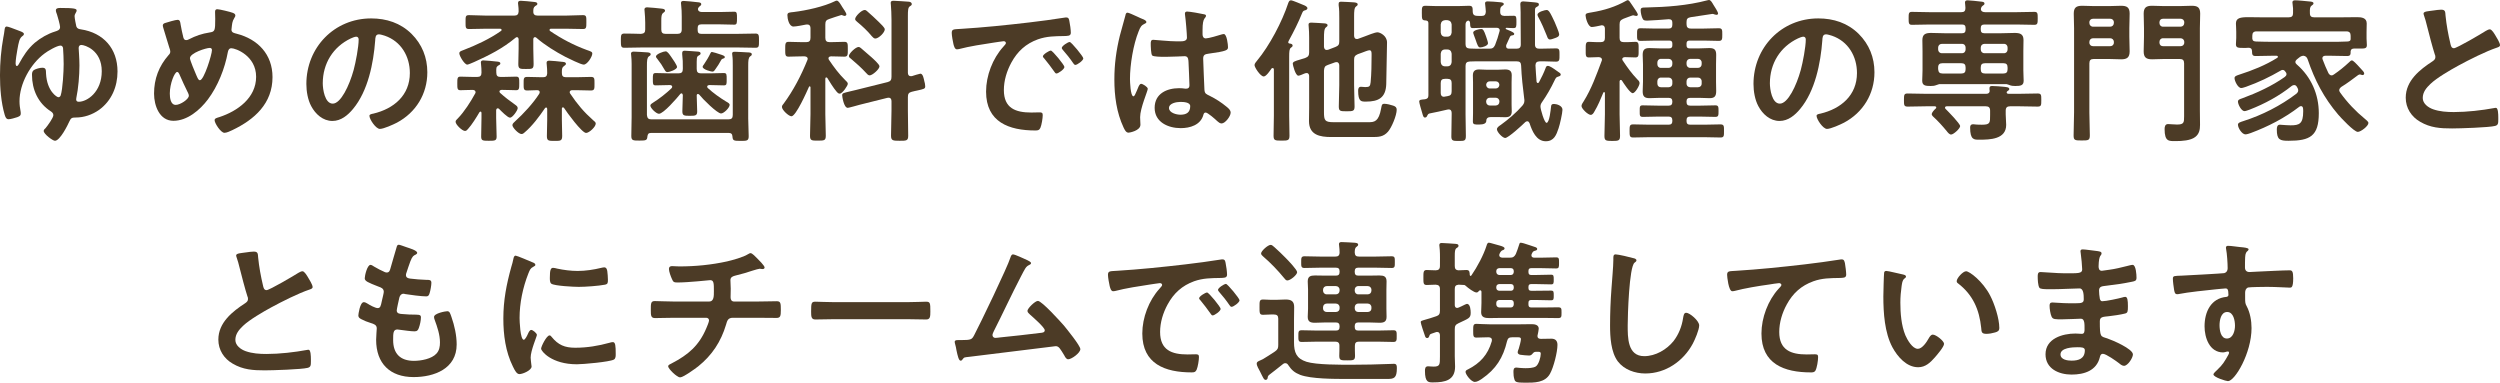 <?xml version="1.0" encoding="UTF-8"?> <svg xmlns="http://www.w3.org/2000/svg" id="_レイヤー_2" viewBox="0 0 640.72 98.07"><g id="_中身"><path d="M.88,9.48c.08-.56.24-1.16.28-1.76.04-.32.08-.92.56-.92.36,0,1.68.52,2.52.84.28.12.56.2.84.32.44.16,1.04.4,1.04.72,0,.28-.12.4-.36.56-.8.56-.96,1.56-1.32,3.56-.16.8-.44,2.64-.44,3.44,0,.2.04.68.32.68.24,0,.44-.36.52-.52,1.16-2.12,2.24-3.84,4.08-5.44,1.48-1.24,3.36-2.32,5.2-2.88.6-.2,1.28-.36,1.28-1.16,0-.48-.6-2.64-.8-3.24-.12-.28-.28-.72-.28-1.04,0-.56.68-.6,1.12-.6,3.72,0,4.2.2,4.2.64,0,.24-.12.44-.24.64-.16.28-.28.52-.28.84,0,.44.32,2.12.44,2.6.2.56.6.68,1.16.76,5.8.88,9.4,4.92,9.4,10.8,0,3.88-1.52,7.52-4.72,9.84-1.76,1.24-3.84,1.96-6,1.96h-.12c-.84,0-1.12.16-1.48.96-.48,1.08-2.44,5-3.72,5-.56,0-2.88-1.72-2.88-2.52,0-.32.28-.52.48-.72.48-.56,2-2.64,2-3.32,0-.48-.32-.76-.68-1-3.24-2.08-4.8-5.56-4.8-9.36,0-.48.08-.92.48-1.2.52-.32,1.56-.6,2.16-.6,1,0,.92.6.96,1.52.24,4.52,2.8,6.04,3.16,6.04.32,0,.52-.24.6-.48.52-1.56.76-6.24.76-8,0-.72-.08-3.6-.16-4.16-.08-.32-.28-.6-.64-.6-.92,0-3.36,1.44-4.12,2.04-3.6,2.68-6.4,7.72-6.4,12.24,0,.96.12,1.68.28,2.6.04.2.04.36.04.56,0,.6-.44.72-.92.92-.52.16-1.64.52-2.2.52-.64,0-.84-.64-1-1.16-.92-3.12-1.2-6.84-1.2-10.08s.28-6.56.88-9.84ZM20.16,12.32c0,.32.2,2.68.2,4.44,0,2.56-.28,5.88-.8,8.36,0,.08-.04.28-.04.36,0,.44.28.6.68.6,2.08,0,5.88-2.44,5.88-7.84s-4.36-6.72-5.24-6.72c-.48,0-.68.36-.68.8Z" style="fill:#4c3b26;"></path><path d="M59.64,3.28c.28.12.68.28.68.68,0,.28-.16.44-.28.68-.56.88-.56,1.6-.68,2.6,0,.08-.04.28-.04.36,0,.8.76.88,1.32,1.04,5.48,1.4,9.2,5.32,9.2,11.12,0,6.76-4.6,10.88-10.32,13.6-.52.24-1.4.68-2,.68-.92,0-2.52-2.44-2.52-3.24,0-.48.6-.6,1.24-.8,4.64-1.52,9.4-4.92,9.4-10.32s-5.24-7.32-6.36-7.32c-.56,0-.8.52-.88.96-.76,4.2-2.56,8.76-5.12,12.16-2.04,2.72-5.28,5.48-8.84,5.48s-4.96-3.88-4.96-6.96c0-3.8,1.24-7.04,3.72-9.88.28-.28.44-.52.44-.92,0-.32-.12-.64-.24-.96-.56-1.68-1-3.4-1.56-5.12-.04-.16-.12-.4-.12-.6,0-.36.32-.56.64-.64.6-.2,2.64-.8,3.16-.8.64,0,.68.64.76,1.16.16.96.48,2.48.72,3.4.12.36.28.64.72.64.28,0,.44-.08.68-.2,1.8-.92,3.32-1.44,5.32-1.76,1.36-.2,1.44-.44,1.44-3.48,0-.6-.04-1.2-.04-1.76,0-.4.08-.72.56-.72.56,0,3.36.68,3.96.92ZM48.24,23.92c-.8-1.64-1.56-3.24-2.28-4.92-.08-.2-.28-.56-.56-.56-.64,0-1.88,2.96-1.88,5.52,0,1.04.16,2.92,1.52,2.92,1.16,0,3.36-1.44,3.36-2.36,0-.24-.08-.4-.16-.6ZM48.68,14.92c0,.52,1.36,3.72,1.64,4.36.36.8.52,1.28.92,1.28,1.04,0,3.08-6.6,3.08-7.72,0-.36-.2-.56-.56-.56-.96,0-5.08,1.32-5.08,2.64Z" style="fill:#4c3b26;"></path><path d="M105.48,8.68c2.68,2.68,4.04,6.04,4.04,9.84,0,5.56-2.92,10.32-7.8,12.92-.92.48-3.4,1.6-4.36,1.6-1.04,0-2.68-2.48-2.68-3.36,0-.4.6-.48,1-.56,5.24-1.24,9.36-4.68,9.36-10.4,0-4.28-2.24-8.12-6.4-9.56-.36-.12-1.16-.36-1.52-.36-.92,0-.92.88-.96,1.56-.44,5.84-1.84,12.96-5.68,17.56-1.32,1.6-3.08,3.08-5.28,3.08-2.44,0-4.36-1.76-5.44-3.8-.88-1.64-1.24-3.8-1.24-5.68,0-9.36,7.16-16.8,16.6-16.8,3.92,0,7.52,1.16,10.36,3.96ZM89.92,9.84c-4.56,2.16-7.2,6.44-7.2,11.52,0,1.48.52,5.2,2.56,5.2s4.24-4.56,5.36-8.64c.52-1.92,1.28-5.88,1.28-7.8,0-.4-.2-.72-.64-.72-.32,0-1.04.28-1.36.44Z" style="fill:#4c3b26;"></path><path d="M119.96,33.04c-.24.28-.44.52-.8.52-.68,0-2.4-1.6-2.4-2.36,0-.36.32-.56.64-.92,1.56-1.6,3.28-4.28,4.36-6.28.08-.12.12-.2.12-.36,0-.44-.32-.56-.72-.6-1.16,0-2.4.08-3.16.08-.8,0-.8-.44-.8-1.72s0-1.76.8-1.76c.96,0,2.16.08,3.32.08h.96c.8,0,1.12-.32,1.12-1.12s-.04-1.36-.12-2.16c0-.16-.04-.32-.04-.44,0-.4.28-.52.64-.52.6,0,3,.24,3.68.32.28.04.68.12.68.44s-.32.44-.6.6c-.48.32-.48.64-.44,1.8,0,.76.32,1.08,1.08,1.08h.64c1.2,0,2.36-.08,3.36-.08.8,0,.8.44.8,1.72s0,1.76-.8,1.76-2.08-.08-3.36-.08h-.4c-.24.04-.52.12-.52.4,0,.16.08.24.16.36,1.2,1.08,2.44,2.04,3.76,2.96.44.32.76.52.76.96,0,.56-1.32,2.44-1.96,2.44s-2.32-1.76-2.8-2.24c-.12-.12-.2-.16-.36-.16-.28,0-.36.24-.4.48v2c0,1.6.12,3.16.12,4.76,0,1.04-.4,1.08-2,1.08s-1.96-.04-1.96-1.12c0-1.56.08-3.12.08-4.72v-1.32c0-.16-.08-.32-.24-.32-.12,0-.2.08-.28.16-.72,1.24-1.96,3.24-2.92,4.28ZM132.92,10.08c-.04-.28-.12-.56-.44-.56-.16,0-.24.08-.36.16-3.32,2.76-6.68,4.44-10.56,6.2-.4.16-1.52.68-1.8.68-.72,0-2.04-2.24-2.04-2.88,0-.52.44-.6,1.04-.84,3.24-1.24,6.76-2.88,9.6-4.88.12-.08.2-.16.2-.28,0-.24-.24-.32-.44-.32h-3.52c-1.44,0-2.92.08-4.4.08-.92,0-.88-.44-.88-1.8s-.04-1.76.88-1.76c1.48,0,2.96.12,4.4.12h7.2c.76,0,1.08-.32,1.12-1.08,0-.6-.04-1.12-.12-1.72,0-.12-.04-.32-.04-.44,0-.48.36-.56.72-.56.6,0,2.56.2,3.24.28.32.04,1,.04,1,.52,0,.28-.24.36-.56.56-.48.36-.48.84-.48,1.36-.04.76.36,1.08,1.12,1.08h7.2c1.44,0,2.92-.12,4.4-.12.92,0,.88.44.88,1.8s0,1.76-.88,1.76c-1.48,0-2.96-.08-4.4-.08h-3.76c-.2,0-.4.08-.4.32,0,.12.04.2.16.28,2.88,1.96,6.08,3.64,9.36,4.84,1.04.36,1.44.48,1.44.92,0,.8-1.28,2.84-2.2,2.84-.72,0-3.92-1.6-4.72-2-2.44-1.28-5.32-3.04-7.4-4.88-.12-.08-.2-.16-.36-.16-.32,0-.44.28-.44.56v2.36c0,1.32.08,2.64.08,3.96s-.36,1.28-2,1.28c-1.48,0-1.92,0-1.92-1.24,0-1.32.08-2.64.08-4v-2.36ZM134.44,33.95c-.24.24-.48.4-.8.4-.72,0-2.32-1.64-2.32-2.28,0-.4.44-.72.72-1,2.12-1.92,4.64-4.64,6.16-7.04.04-.12.12-.24.12-.4,0-.4-.32-.52-.68-.52-.84,0-1.68.08-2.52.08-.96,0-.92-.48-.92-1.72,0-1.32-.04-1.76.92-1.76,1.24,0,2.48.08,3.68.08h.36c.68,0,1.04-.24,1.08-1,0-.72-.04-1.52-.12-2.24,0-.12-.04-.32-.04-.44,0-.44.28-.56.72-.56.64,0,2.44.2,3.16.28.4.04,1.08.04,1.08.52,0,.28-.24.36-.52.6-.48.32-.52.8-.52,1.44v.32c0,.8.32,1.08,1.08,1.08h2.64c1.24,0,2.48-.08,3.72-.08.96,0,.92.44.92,1.76,0,1.24.04,1.72-.92,1.72-1.12,0-2.44-.08-3.72-.08h-1.04c-.32,0-.68.12-.68.52,0,.16.08.28.16.4,1.84,2.72,3.44,4.64,5.92,6.84.28.24.6.44.6.8,0,.84-1.68,2.4-2.48,2.4-1.08,0-4.96-5.32-5.64-6.4-.08-.08-.16-.16-.28-.16-.2,0-.28.16-.28.36v2.88c0,1.36.08,2.72.08,4.08,0,1.28-.44,1.28-1.92,1.28-1.56,0-2,0-2-1.24,0-1.4.08-2.76.08-4.12v-2.84c0-.16-.08-.36-.28-.36-.12,0-.2.08-.28.16-1.44,2.12-3.28,4.6-5.24,6.24Z" style="fill:#4c3b26;"></path><path d="M169.48,7.56c0,.8.32,1.12,1.12,1.12h3c.76,0,1.12-.32,1.12-1.12v-3.28c0-1.04-.04-2.12-.16-3.12,0-.12-.04-.24-.04-.4,0-.44.32-.52.72-.52.52,0,2.88.24,3.48.32.36.04,1,.04,1,.52,0,.28-.2.36-.48.6-.12.12-.2.2-.28.36l-.04.08c-.04.08-.04.12-.04.24.04.56.56.72,1.04.72h4.6c1.24,0,2.44-.08,3.68-.08.68,0,.68.44.68,1.68,0,1.16,0,1.64-.68,1.64-1.2,0-2.44-.08-3.68-.08h-4.76c-.68,0-.96.28-.96.96v.52c0,.68.28.96.96.96h9c1.6,0,3.2-.08,4.84-.08.92,0,.92.44.92,1.84s0,1.8-.88,1.8c-1.64,0-3.24-.08-4.88-.08h-23.88c-1.6,0-3.2.08-4.84.08-.88,0-.92-.36-.92-1.8s0-1.84.92-1.84c1.4,0,2.8.04,4.24.08.76-.08,1.08-.32,1.08-1.12v-1.76c0-.96-.08-2-.16-2.96,0-.12-.04-.28-.04-.4,0-.44.32-.56.72-.56.52,0,2.96.24,3.6.32.32.04.96.08.96.52,0,.28-.2.36-.48.6-.44.32-.48.92-.48,2.08v2.16ZM186.76,34.07h-19.92c-.64,0-.84.28-.92.92-.08.96-.32,1.04-2,1.04s-2.12,0-2.12-1.2c0-1.6.08-3.2.08-4.8v-13.64c0-.76-.04-1.52-.12-2.24,0-.16-.04-.28-.04-.4,0-.44.4-.52.72-.52.6,0,3,.16,3.6.2.32.04.72.12.72.48,0,.28-.24.4-.48.56-.44.36-.48,1.08-.48,2.44v12.56c.08.8.36,1.12,1.12,1.12h19.76c.8,0,1.12-.32,1.12-1.12v-12.68c0-.88,0-1.8-.12-2.64-.04-.16-.04-.28-.04-.4,0-.48.36-.48.72-.48.64,0,2.6.12,3.32.16.36,0,1,.04,1,.48,0,.28-.2.4-.44.56-.44.36-.48,1.08-.48,2.4v13.52c0,1.52.12,3,.12,4.52,0,1.2-.48,1.2-2.08,1.2-1.8,0-2-.08-2.08-1.12-.04-.64-.32-.92-.96-.92ZM181.76,21.8c-.24.04-.52.12-.52.4,0,.16.08.28.16.36,1.44,1.32,3.08,2.48,4.72,3.48.44.24.88.48.88.84,0,.72-1.48,2.2-2.2,2.2-1,0-4.76-3.76-5.6-4.84-.12-.08-.2-.16-.32-.16-.24,0-.32.2-.32.4,0,1.36.12,2.72.12,4.08,0,1.04-.4,1.12-1.88,1.12s-1.92-.04-1.92-1.16c0-1.4.12-2.8.12-4.16-.04-.2-.12-.44-.36-.44-.12,0-.2.08-.32.2-.8,1-4.28,5.04-5.44,5.04-.68,0-2.2-1.44-2.2-2.12,0-.32.44-.56.68-.72,1.6-1,3.4-2.4,4.76-3.72.08-.12.16-.24.16-.36,0-.32-.28-.4-.52-.44h-.12c-1.2,0-2.4.08-3.6.08-.76,0-.72-.44-.72-1.56s-.04-1.6.72-1.6c1.2,0,2.4.08,3.6.08h2.24c.8,0,1.12-.32,1.12-1.12v-.4c0-1.32,0-2-.16-3.36v-.36c0-.44.28-.56.64-.56.48,0,3.04.2,3.52.24.24.04.56.12.56.44s-.28.44-.56.6c-.48.28-.44.6-.44,3v.4c0,.8.32,1.12,1.12,1.12h2.24c1.2,0,2.4-.08,3.6-.08.76,0,.72.44.72,1.6s.04,1.56-.72,1.56c-1.2,0-2.4-.08-3.6-.08h-.16ZM171.08,18.48c-.44,0-.56-.28-.76-.6-.72-1.24-.96-1.64-1.84-2.76-.16-.2-.36-.4-.36-.64,0-.64,1.96-1.32,2.48-1.32.44,0,.88.64,1.44,1.44.32.44,1.48,2.12,1.48,2.56,0,.68-2,1.32-2.44,1.32ZM184.4,13.88c.92.28,1.36.44,1.36.76,0,.28-.32.36-.52.4-.24.08-.36.2-.44.4-.36.72-1,1.68-1.44,2.28-.24.32-.36.64-.8.64-.24,0-2.48-.52-2.48-1.24,0-.2.2-.44.32-.6.56-.8,1.28-2,1.68-2.88.08-.2.2-.32.4-.32s1.6.44,1.92.56Z" style="fill:#4c3b26;"></path><path d="M211.76,19.84c-.16,0-.24.16-.24.32v9.08c0,1.84.12,3.68.12,5.52,0,1.24-.36,1.28-2.04,1.28-1.52,0-2,0-2-1.2,0-1.88.12-3.76.12-5.6v-6.88c0-.08-.08-.24-.2-.24s-.16.08-.2.16c-.52,1.16-3.32,7.52-4.48,7.52-.68,0-2.44-1.6-2.44-2.4,0-.32.24-.64.44-.84,2.48-3.36,4.52-7.28,6.08-11.16.04-.12.08-.2.08-.32,0-.48-.4-.6-.8-.64h-.6c-1.24,0-2.6.08-3.48.08s-.88-.44-.88-1.88,0-1.92.88-1.92c1,0,2.24.08,3.48.08h1c.8,0,1.12-.32,1.12-1.12v-2.48c0-.52-.24-.92-.8-.92h-.28c-.72.16-2.68.52-3.28.52-1.16,0-1.56-2.04-1.56-2.92,0-.72.56-.68,1.6-.8,3.24-.4,7.72-1.36,10.64-2.8.12-.08.28-.12.4-.12.4,0,.76.56,1.16,1.2.08.12.16.28.24.4.24.36,1.08,1.56,1.08,1.92,0,.24-.24.4-.48.4-.16,0-.36-.12-.52-.16-.08-.04-.2-.08-.28-.08s-.84.24-1.64.52c-.64.2-1.32.44-1.52.52-.76.24-.96.6-.96,1.4v3.4c0,.8.32,1.12,1.12,1.12h.28c1.24,0,2.44-.08,3.48-.08.92,0,.88.52.88,1.92,0,1.32.04,1.88-.88,1.88s-2.2-.08-3.4-.08c-.36.04-.68.12-.68.52,0,.16.08.24.12.36,1.36,2,2.48,3.52,4.2,5.24.32.32.64.56.64.92,0,.44-1.36,2.52-2.08,2.52-.36,0-.6-.28-.8-.52-.76-.88-1.76-2.48-2.36-3.48-.04-.08-.16-.16-.28-.16ZM232.68,28.32c0,2.16.08,4.32.08,6.48,0,1.28-.48,1.28-2.2,1.28s-2.2-.04-2.2-1.32c0-2.16.12-4.28.12-6.44v-2.4c0-.48-.2-.88-.76-.88-.08,0-.2,0-.32.04l-7.04,1.76c-.44.12-2.84.8-3.08.8-1.04,0-1.44-2.96-1.44-3.24,0-.56.48-.6,1.92-.96.4-.08.92-.2,1.52-.36l8.2-2.04c.76-.2,1-.56,1-1.36V5.08c0-1.32-.08-2.84-.16-3.88,0-.16-.04-.32-.04-.44,0-.52.4-.56.76-.56.56,0,3.36.2,3.92.24.32.04.72.2.72.6,0,.32-.24.4-.52.6-.44.28-.48,1.08-.48,2.44v14.56c0,.48.2.88.72.88h.28c.36-.12,2-.64,2.2-.64.68,0,.88,1.36,1,1.88.12.4.24.92.24,1.36,0,.64-.28.68-2.04,1.08-.36.08-.84.16-1.4.32-.8.2-1,.56-1,1.36v3.44ZM222.88,19.32c-.36,0-.68-.36-.88-.6-1.2-1.32-2.52-2.48-3.88-3.64-.24-.16-.56-.4-.56-.72,0-.64,1.72-2.32,2.48-2.32.24,0,.44.16.6.28l2.68,2.32c.44.4,2.08,1.84,2.08,2.36,0,.72-1.8,2.32-2.52,2.32ZM224.32,9.88c-.36,0-.64-.36-.88-.6-1.12-1.36-2.4-2.56-3.76-3.68-.2-.2-.52-.4-.52-.72,0-.68,1.64-2.32,2.44-2.32.24,0,.44.12.6.28,1.04.92,2.08,1.84,3.04,2.8.56.56,1.52,1.44,1.52,1.88,0,.8-1.56,2.36-2.44,2.36Z" style="fill:#4c3b26;"></path><path d="M246.24,7.4c5.84-.36,11.68-.96,17.48-1.64,3.04-.36,6.08-.76,9.08-1.24.16-.04.36-.04.52-.04.6,0,.68.52.76,1,.16.68.36,2.24.36,2.92,0,.88-.84.8-1.8.84-2.32.04-4.36.04-6.64.84-3.08,1.12-5.24,3.08-6.8,5.96-1.16,2.12-1.92,4.6-1.92,7.04,0,4.64,2.96,5.76,7.04,5.76.68,0,1.56-.04,2-.04.6,0,.92.04.92.68,0,.8-.28,2.56-.6,3.28-.28.6-.6.68-1.28.68-6.8,0-12.64-2.16-12.64-9.96,0-4.08,1.68-8.48,4.4-11.48.44-.48.68-.76.68-.96,0-.36-.32-.48-.6-.48s-2.12.32-2.52.36c-2.68.4-6.28.96-8.84,1.64-.2.04-.4.08-.6.08-.56,0-.76-.88-.88-1.32-.16-.68-.44-2.2-.44-2.88,0-1.04.56-.92,2.32-1.04ZM272.8,17.16c0,.6-1.6,1.68-2.04,1.68-.28,0-.4-.28-.56-.48-.8-1.16-1.68-2.28-2.56-3.36-.12-.12-.36-.36-.36-.56,0-.48,1.6-1.48,2.04-1.48s3.48,3.72,3.48,4.2ZM277.64,14.96c0,.56-1.56,1.68-2.04,1.68-.28,0-.44-.32-.6-.52-.64-.96-1.8-2.44-2.6-3.32-.12-.12-.28-.36-.28-.52,0-.48,1.56-1.52,2.04-1.52.4,0,3.48,3.72,3.48,4.2Z" style="fill:#4c3b26;"></path><path d="M292.76,4.84c.32.12,1.04.4,1.04.8,0,.24-.16.32-.36.4-.92.44-1.16.8-1.64,2.04-1.36,3.36-2.2,8.52-2.2,12.16,0,.64.12,4.44.88,4.44.28,0,.48-.52.88-1.44.2-.44.6-1.76,1.08-1.76.44,0,1.72.8,1.72,1.28,0,.56-1.96,4.96-1.96,7.28,0,.64.08,1.28.08,1.92,0,1.56-2.84,2.04-3.04,2.04-.68,0-1-.76-1.28-1.32-1.8-3.84-2.36-8.08-2.36-12.32,0-3.88.48-7.44,1.4-11.2.44-1.76,1-3.48,1.44-5.24.04-.28.16-.68.52-.68.28,0,1.52.56,2.56,1.04.52.24,1,.48,1.24.56ZM308.68,3.68c.2.04.4.12.4.36,0,.36-.24.44-.44.8-.24.4-.44,1.08-.44,2.84v1.12c0,.56.24,1.04.84,1.04.68,0,3.28-.76,4-1,.16-.04.44-.12.6-.12.8,0,1.08,2.76,1.08,3.36,0,.76-.28,1.04-5,1.68-.88.12-1.36.28-1.36,1.28,0,.8.28,6.92.32,7.96.08,1.04.48,1.12,1.36,1.56,1.6.8,2.96,1.68,4.32,2.8.48.4,1.04.84,1.04,1.52,0,.92-1.4,2.76-2.32,2.76-.44,0-.8-.32-1.12-.6-.44-.44-2.44-2.2-2.96-2.2-.4,0-.52.32-.6.64-.72,2.56-3.4,3.36-5.8,3.36-3.2,0-6.68-1.52-6.68-5.2s3.16-5.04,6.28-5.04c.52,0,1.04.04,1.56.12h.28c.56,0,.8-.32.8-.84,0-1-.2-4.8-.24-5.96-.04-.4.04-1.52-.96-1.52-.32,0-3.16.16-4.76.16h-.52c-1,0-2.68-.04-3.04-.32-.36-.24-.4-2.52-.4-3.04s.04-1,.64-1c.48,0,4.04.4,6.12.4h.64c.96,0,1.88-.08,1.88-.96s-.32-4.72-.48-5.72c0-.12-.04-.28-.04-.4,0-.36.16-.56.56-.56.68,0,3.64.52,4.44.72ZM302.48,26.12c-.92,0-2.88.32-2.88,1.56s1.92,1.72,2.92,1.72c1.52,0,2.52-.56,2.52-2.2,0-1.04-1.8-1.08-2.56-1.08Z" style="fill:#4c3b26;"></path><path d="M331.28,11.68c0,.28-.2.36-.44.56-.4.28-.44,1.04-.44,2.28v15.12c0,1.72.08,3.4.08,5.12,0,1.24-.4,1.28-2.04,1.28s-2.04-.04-2.04-1.24c0-1.72.08-3.44.08-5.16v-11.84c0-.16-.08-.36-.32-.36-.12,0-.2.04-.28.12-.36.52-1.36,2.04-2,2.04-.84,0-2.36-2.32-2.36-2.92,0-.4.4-.8.64-1.12,3.2-3.84,6.44-10,8-14.76.12-.32.28-.72.68-.72.44,0,2.6.96,3.32,1.24.32.12.92.4.92.8,0,.28-.36.48-.6.52-.4.12-.52.16-.76.72-1,2.48-2.12,4.68-3.36,6.96-.04.12-.2.36-.2.48,0,.24.16.36.4.36.28.04.72.12.72.52ZM339.32,12c.04.4.2.8.68.8.12,0,.2,0,.36-.04l1.88-.72c.8-.32,1-.64,1-1.44v-5.92c0-1.12,0-2.36-.16-3.32v-.4c0-.48.32-.52.68-.52.72,0,2.48.12,3.24.16.32.04.96.08.96.52,0,.28-.2.36-.44.56-.44.32-.48,1.24-.48,2.52v5c.04.44.2.8.68.8.12,0,.24,0,.32-.04l1.64-.6c.8-.28,2.64-1.08,3.36-1.08.64,0,2.44.88,2.44,2.6,0,.4-.16,9.52-.2,10.68-.12,3.48-1.96,4.48-5.2,4.48-1.2,0-2,.04-2-2.8,0-.52.12-1,.72-1,.4,0,.76.08,1.12.08,1.08,0,1.24-.24,1.36-1.24.2-2.12.24-4.68.24-6.8v-.4c0-.52-.04-1-.56-1-.32,0-1.44.44-1.84.6l-1.12.4c-.76.36-.96.64-.96,1.48v6.48c0,1.8.12,3.64.12,5.44,0,1.2-.4,1.24-2.04,1.24s-2-.04-2-1.24c0-1.8.12-3.64.12-5.44v-5.12c-.04-.4-.2-.8-.68-.8-.12,0-.24.04-.36.04l-1.88.68c-.84.28-.92.64-1,1.48v10.56c0,2.2.2,2.64,2.52,2.64h8.92c1.48,0,2.6-.16,3.2-3.48.16-.76.12-1.24.84-1.24.64,0,1.68.28,2.28.48.56.2.88.44.88,1.04,0,1.44-1.28,4.56-2.24,5.64-1.2,1.36-2.48,1.36-4.16,1.36h-10.4c-2.88,0-5.68-.52-5.68-4.08,0-1.16.04-2.32.04-3.44v-8.08c0-.4-.16-.8-.64-.8-.24,0-.44.08-.64.16-.48.2-1.16.52-1.48.52-.76,0-1.44-2.76-1.44-3.08,0-.48.6-.68,1.84-1.04.4-.12.88-.28,1.4-.44.76-.28.96-.68.96-1.44v-3.72c0-1.04-.04-2.04-.12-2.88,0-.16-.04-.36-.04-.48,0-.48.36-.52.76-.52.52,0,2.88.16,3.44.2.28.04.68.12.68.48,0,.24-.2.36-.44.56-.44.36-.48,1.36-.48,2.8v2.16Z" style="fill:#4c3b26;"></path><path d="M388.64,12.48c.76,0,1.12-.28,1.12-1.08,0-2.28-.04-4.56-.04-6.84v-1.36c0-.84-.08-1.84-.08-2.16,0-.52.28-.68.76-.68.4,0,2.4.2,2.92.24.6.08,1.08.08,1.08.56,0,.36-.32.48-.6.64-.4.2-.4.44-.4,1.2v8.44c0,.76.4,1.04,1.12,1.04h.12c1.36,0,2.76-.08,4.16-.08.92,0,.88.52.88,1.68s.04,1.72-.88,1.72c-1.4,0-2.8-.12-4.2-.08-.72.04-1.04.28-1.08,1,.08,1.4.16,2.8.28,4.2.04.16.12.36.32.36.16,0,.24-.12.32-.24.64-1.2,1.2-2.32,1.68-3.6.08-.24.2-.56.56-.56.52,0,1.48.68,2.2,1.2.88.6,1.12.72,1.12,1.04s-.4.44-.68.52c-.52.12-.64.44-.92,1-.84,1.8-2.04,3.88-3.16,5.48-.28.4-.44.68-.44,1.2,0,.68,1,4.16,1.56,4.16.76,0,1.08-3.52,1.16-4.2.04-.48.24-.64.76-.64.6,0,2.16.4,2.16,1.48,0,.84-.68,3.88-1,4.76-.56,1.68-1.16,3.32-3.28,3.32-2.44,0-3.52-2.68-4.16-4.64-.12-.24-.28-.48-.56-.48-.24,0-.36.08-.52.2-.72.72-4.36,4.08-5.16,4.08-.68,0-2.12-1.52-2.12-2.24,0-.48.64-.88,1-1.12,1.84-1.32,4-3.16,5.52-4.92.32-.4.52-.72.52-1.28,0-.12,0-.32-.04-.48-.36-2.88-.68-5.6-.8-8.56-.04-.76-.36-1.04-1.12-1.04h-8.64c-1.12,0-2.28-.04-3.4.04-.76.04-1.08.36-1.08,1.12v12.48c0,1.84.08,3.64.08,5.48,0,1.28-.36,1.28-1.88,1.28-1.32,0-1.84,0-1.84-1.12,0-1.88.08-3.76.08-5.64v-.4c0-.52-.2-.92-.76-.92-.12,0-.24.04-.32.04-1.56.4-3.08.68-4.6,1-.36.12-.4.24-.56.52-.12.28-.24.52-.6.52-.4,0-.48-.36-.72-1.2-.2-.68-.76-2.52-.76-2.92,0-.48.64-.48,1.48-.56.64-.12.88-.36.88-1.04V5.96c0-.48-.2-.68-.72-.72-.92-.04-.96-.28-.96-1.88,0-1.4-.04-1.88.92-1.88.72,0,1.88.08,2.88.08h5.44c1.04,0,2.16-.08,2.88-.08,1,0,.88.6.92,1.52.04,1,.64,1.08,1.56,1.08h.76c.72,0,.96-.32,1.04-1.04-.04-.6-.08-1.2-.16-1.8,0-.12-.04-.28-.04-.4,0-.44.36-.48.72-.48.76,0,2.2.12,3,.2.36.04,1.08.04,1.08.48,0,.24-.2.32-.48.52-.44.28-.44.72-.44,1.48s.36,1,1.08,1.04c.64,0,1.84-.04,2.36-.04.72,0,.72.36.72,1.56s0,1.6-.72,1.6c-.6,0-1.24-.04-1.84-.08-.12.04-.2.08-.2.2,0,.08.08.16.12.16.2.08.36.16.56.24.8.32,1.52.64,1.52.96,0,.36-.36.36-.64.4-.2.04-.36.16-.44.32-.36.68-.6,1.44-.96,2.12-.04.12-.04.24-.04.36,0,.44.32.6.72.6h1.92ZM369.24,8.32c.08.68.44,1.08,1.12,1.08h.56c.68,0,1.04-.4,1.12-1.08v-2.04c-.08-.68-.44-1.04-1.12-1.12h-.56c-.68.08-1.04.44-1.12,1.12v2.04ZM369.24,15.92c.08.68.44,1.08,1.12,1.08h.56c.68,0,1.04-.4,1.12-1.08v-2.16c-.08-.68-.44-1.08-1.12-1.08h-.56c-.68,0-1.04.4-1.12,1.08v2.16ZM369.24,23.84c0,.56.24.96.84.96.08,0,.16-.04.2-.04l.72-.12c.8-.12,1.04-.48,1.04-1.28v-2.08c0-.76-.32-1.08-1.12-1.08h-.56c-.8,0-1.12.32-1.12,1.08v2.56ZM375.6,11.32c0,.76.32,1.08,1.08,1.12,1.04.08,2.36.04,3.4.04h1.56c.84,0,1.16-.2,1.52-.92.52-1.32.8-2.2,1.16-3.56,0-.08.04-.16.04-.24,0-.44-.32-.6-.72-.64h-3.2c-1.04,0-2.08.08-2.96.08-.68,0-.68-.36-.72-1.28,0-.48-.32-.64-.44-.64-.16,0-.72.16-.72,1.04v5ZM387.4,26.84c0,.56.04,1.16.04,1.72,0,1.12-.6,1.48-1.64,1.48-.6,0-1.24-.04-1.88-.04h-1.84c-.72,0-1.16.28-1.16,1q-.04.92-1.84.92c-1.08,0-1.6.04-1.6-.76,0-.72.04-1.44.04-2.16v-7.88c0-.6-.04-1.2-.04-1.8,0-1.12.56-1.52,1.6-1.52.72,0,1.44.08,2.16.08h2.44c.68,0,1.36-.08,2.08-.08,1.04,0,1.68.32,1.68,1.48,0,.64-.04,1.24-.04,1.84v5.72ZM379.32,12.16c-.48,0-.72-.72-1.12-1.92-.28-.8-.64-1.64-.64-1.88,0-.6,1.56-.92,2.04-.92s.68.24,1.24,1.84c.12.28.52,1.56.52,1.8,0,.64-1.4,1.08-2.04,1.08ZM381.84,20.84c-.56,0-.92.36-.96.92.04.52.4.92.96.92h1.48c.56,0,.92-.4.96-.92-.04-.56-.4-.92-.96-.92h-1.48ZM381.84,25.04c-.56,0-.96.4-.96.96v.08c0,.56.4.96.96.96h1.48c.56,0,.96-.4.96-.96v-.08c0-.56-.4-.96-.96-.96h-1.48ZM398.64,9.72c-.36.12-1.04.4-1.4.4-.48,0-.64-.48-.76-.84-.68-1.72-1.4-3.4-2.28-5-.08-.16-.16-.32-.16-.52,0-.72,1.96-1.2,2.32-1.2.32,0,.48.16.68.4.4.52,1.08,2,1.4,2.68.2.48,1.16,2.72,1.16,3.12,0,.6-.44.76-.96.96Z" style="fill:#4c3b26;"></path><path d="M415.4,20.48c-.24,0-.28.2-.32.36v8.44c0,1.84.12,3.68.12,5.52,0,1.24-.36,1.32-2,1.32s-2-.08-2-1.28c0-1.84.12-3.72.12-5.56v-5.44c0-.16-.08-.24-.2-.24-.04,0-.12,0-.2.12-.68,1.64-1.36,3.32-2.28,4.84-.2.36-.48.88-.96.88-.68,0-2.36-1.56-2.36-2.28,0-.4.36-.88.56-1.2,2-3.2,3.28-6.8,4.6-10.32.04-.12.08-.2.08-.32,0-.52-.4-.64-.84-.68-.68,0-2,.08-2.52.08-.88,0-.8-.6-.8-2s-.04-2,.8-2c.76,0,1.88.12,3,.08.8,0,1.12-.32,1.12-1.08v-2.36c0-.48-.2-.88-.8-.88-.08,0-.16,0-.24.04-.52.12-1.84.4-2.32.4-1,0-1.6-2.44-1.6-2.96,0-.6.48-.6,1.6-.8,3.16-.52,6.04-1.4,8.88-3,.08-.04.2-.12.32-.12.32,0,.6.44,1.12,1.24.12.2.28.44.48.72.2.28,1,1.44,1,1.72,0,.24-.2.36-.4.36-.24,0-.4-.08-.6-.12-.08-.04-.16-.04-.24-.04-.12,0-.84.28-1.48.52-.4.16-.8.32-.96.36-.76.36-1,.6-1,1.48v3.44c0,.76.32,1.08,1.12,1.08,1.08.04,2.16-.08,2.96-.08.88,0,.8.64.8,2s.08,2-.8,2-1.84-.08-2.72-.08c-.32.04-.68.12-.68.52,0,.16.08.28.16.4,1.24,1.84,2.2,3.2,3.76,4.84.28.24.52.52.52.92,0,.6-1.12,2.56-1.76,2.56-.68,0-2.36-2.6-2.76-3.24-.08-.08-.16-.16-.28-.16ZM436.72,7.32c1.28,0,2.52-.08,3.8-.08.92,0,.88.52.88,1.64s0,1.6-.88,1.6c-1.28,0-2.52-.08-3.8-.08h-3.72c-.52,0-.76.24-.76.76v.48c0,.52.24.76.76.76h2.52c.84,0,1.72-.08,2.56-.08,1.32,0,1.76.44,1.76,1.76,0,.8-.04,1.64-.04,2.44v4.44c0,.76.04,1.56.04,2.36,0,1.28-.36,1.84-1.68,1.84-.88,0-1.76-.08-2.64-.08h-2.32c-.68,0-.96.28-.96.92v.12c0,.68.28.96.96.96h2.36c1.36,0,2.72-.08,4.08-.08.8,0,.8.44.8,1.48s0,1.48-.8,1.48c-1.36,0-2.72-.08-4.08-.08h-2.36c-.68,0-.96.28-.96.96v.2c0,.64.28.92.96.92h3.56c1.4,0,2.76-.08,4.16-.08.96,0,.92.48.92,1.68s.04,1.68-.88,1.68c-1.4,0-2.8-.08-4.2-.08h-14.04c-1.36,0-2.76.08-4.16.08-.92,0-.92-.44-.92-1.68s0-1.68.92-1.68c1.4,0,2.8.08,4.16.08h4.92c.64,0,.96-.28.96-.92v-.2c0-.68-.32-.96-.96-.96h-2.56c-1.32,0-2.68.08-4.04.08-.84,0-.8-.4-.8-1.48s-.04-1.48.76-1.48c1.36,0,2.72.08,4.08.08h2.56c.64,0,.96-.28.96-.96v-.12c0-.64-.32-.92-.96-.92h-2.28c-.88,0-1.76.08-2.6.08-1.32,0-1.76-.48-1.76-1.76,0-.84.08-1.64.08-2.44v-4.44c0-.8-.08-1.64-.08-2.44,0-1.28.44-1.76,1.72-1.76.88,0,1.76.08,2.64.08h2.44c.56,0,.8-.24.8-.76v-.48c0-.52-.24-.76-.76-.76h-3.6c-1.24,0-2.52.08-3.8.08-.92,0-.88-.48-.88-1.6s-.04-1.64.88-1.64c1.28,0,2.52.08,3.8.08h3.4c.64,0,.96-.28.96-.96v-.56c0-.6-.28-.88-.92-.88-.6.08-4.92.36-5.44.36-.68,0-1-.04-1.2-.4-.32-.52-.56-1.64-.56-2.28,0-.72.6-.68,1.32-.68,5.32-.12,10.6-.48,15.76-1.84.16-.04.28-.08.44-.08.44,0,.76.6,1.16,1.28.28.44,1.16,1.76,1.16,2.2,0,.2-.2.32-.4.32-.12,0-.28-.04-.44-.08-.12-.08-.44-.16-.6-.16-.08,0-5,.76-5.56.84-.8.16-1.08.4-1.08,1.24v.56c0,.76.32,1.12,1.12,1.12h3.36ZM425.68,15.08c-.56,0-.92.4-.92.96v.4c0,.56.36.96.92.96h1.96c.56,0,.96-.4.96-.96v-.4c0-.56-.4-.96-.96-.96h-1.96ZM424.76,21.4c0,.6.36.96.92.96h1.96c.56,0,.96-.36.96-.96v-.56c0-.56-.4-.96-.96-.96h-1.96c-.56,0-.92.4-.92.96v.56ZM436.12,16.04c0-.56-.4-.96-.96-.96h-1.96c-.56,0-.96.4-.96.96v.4c0,.56.4.96.96.96h1.96c.56,0,.96-.4.96-.96v-.4ZM435.16,22.36c.56,0,.96-.36.96-.96v-.56c0-.56-.4-.96-.96-.96h-1.96c-.56,0-.96.4-.96.96v.56c0,.6.4.96.96.96h1.96Z" style="fill:#4c3b26;"></path><path d="M476.36,8.68c2.68,2.68,4.04,6.04,4.04,9.84,0,5.56-2.92,10.32-7.8,12.92-.92.48-3.4,1.6-4.36,1.6-1.04,0-2.68-2.48-2.68-3.36,0-.4.6-.48,1-.56,5.24-1.24,9.36-4.68,9.36-10.4,0-4.28-2.24-8.12-6.4-9.56-.36-.12-1.16-.36-1.52-.36-.92,0-.92.88-.96,1.56-.44,5.84-1.84,12.96-5.68,17.56-1.32,1.6-3.08,3.08-5.28,3.08-2.44,0-4.36-1.76-5.44-3.8-.88-1.64-1.24-3.8-1.24-5.68,0-9.36,7.16-16.8,16.6-16.8,3.92,0,7.52,1.16,10.36,3.96ZM460.8,9.84c-4.56,2.16-7.2,6.44-7.2,11.52,0,1.48.52,5.2,2.56,5.2s4.24-4.56,5.36-8.64c.52-1.92,1.28-5.88,1.28-7.8,0-.4-.2-.72-.64-.72-.32,0-1.04.28-1.36.44Z" style="fill:#4c3b26;"></path><path d="M517.52,24.04c1.56,0,3.12-.08,4.68-.08.96,0,.96.36.96,1.68s0,1.68-.96,1.68c-1.56,0-3.12-.08-4.68-.08h-2.36c-.76,0-1.12.32-1.12,1.12v.96c0,.88.12,1.8.12,2.68,0,3.72-4.16,3.8-6.92,3.8-1.28,0-2.32.08-2.32-3.12,0-.52.2-.84.76-.84.24,0,.6.04.84.08.48.04,1,.04,1.48.04,2.08,0,2.04-.52,2.04-2.52v-1.08c0-.8-.36-1.12-1.12-1.12h-9.96c-.24,0-.48.08-.48.36,0,.16.08.24.16.32.6.6,3.72,3.76,3.72,4.4,0,.6-1.68,2.16-2.32,2.16-.44,0-.88-.56-1.12-.88-1.16-1.4-2.2-2.56-3.56-3.8-.12-.16-.28-.32-.28-.52,0-.48.68-1.16,1.04-1.48.08-.08.12-.16.12-.28,0-.2-.2-.28-.36-.28h-2.28c-1.56,0-3.12.08-4.68.08-.96,0-.96-.4-.96-1.68,0-1.36.04-1.68.96-1.68,1.56,0,3.12.08,4.68.08h15.44c.48,0,.88-.2.88-.72,0-.12,0-.28-.04-.4v-.36c0-.44.32-.52.68-.52.72,0,2.28.12,3.04.2.56.08,1.36.08,1.36.6,0,.24-.28.36-.48.52-.12.08-.2.2-.2.32,0,.28.28.36.52.36h2.72ZM497,21.56c-.2.04-.52.16-.72.24-.48.2-.96.24-1.48.24-1.36,0-2.16-.12-2.16-1.36,0-.72.08-1.76.08-2.64v-4.92c0-.96-.04-1.88-.04-2.84,0-1.56.88-1.84,2.24-1.84,1.2,0,2.36.08,3.56.08h4.36c.64,0,.92-.28.92-.96v-.32c0-.68-.28-.96-.92-.96h-8.28c-1.52,0-3.04.08-4.56.08-.84,0-.84-.48-.84-1.68s0-1.64.84-1.64c1.52,0,3.04.08,4.56.08h8.08c.76,0,1.08-.28,1.08-1.08,0-.32-.12-1.28-.12-1.4,0-.44.28-.56.68-.56.44,0,2.84.24,3.36.32.32.04.96.04.96.52,0,.28-.2.36-.52.6-.2.16-.28.28-.36.56,0,.04-.04.16-.04.24,0,.6.56.8,1.08.8h8.04c1.52,0,3.04-.08,4.6-.08.84,0,.84.44.84,1.64s0,1.68-.84,1.68c-1.52,0-3.08-.08-4.6-.08h-8.2c-.68,0-.96.28-.96.96v.32c0,.68.28.96.96.96h4.2c1.2,0,2.36-.08,3.52-.08,1.32,0,2.28.24,2.28,1.8,0,.96-.04,1.92-.04,2.88v4.92c0,.88.08,2,.08,2.64,0,1.2-.72,1.36-2.16,1.36-.48,0-1-.04-1.48-.24-.2-.08-.52-.2-.76-.24h-17.24ZM503.76,12.2c0-.56-.36-.96-.96-.96h-5.12c-.56,0-.96.4-.96.96v.48c0,.56.4.96.96.96h5.12c.6,0,.96-.4.96-.96v-.48ZM503.76,17.32c0-.8-.32-1.12-1.12-1.12h-4.8c-.76,0-1.12.32-1.12,1.12v.4c.08.8.36,1.12,1.16,1.12h4.76c.8,0,1.12-.32,1.12-1.12v-.4ZM514.52,12.2c0-.56-.36-.96-.92-.96h-5c-.56,0-.96.4-.96.96v.48c0,.56.4.96.96.96h5c.56,0,.92-.4.92-.96v-.48ZM514.52,17.32c0-.8-.32-1.12-1.08-1.12h-4.68c-.8,0-1.12.32-1.12,1.12v.4c0,.8.32,1.12,1.12,1.12h4.64c.8,0,1.12-.32,1.12-1.12v-.4Z" style="fill:#4c3b26;"></path><path d="M536.6,15.12c-.8,0-1.12.32-1.12,1.12v12.56c0,1.96.12,3.92.12,5.88,0,1.28-.36,1.32-2.08,1.32s-2.08-.04-2.08-1.28c0-1.96.12-3.96.12-5.92V7.24c0-1.24-.08-2.48-.08-3.72,0-1.56.6-2.04,2.16-2.04,1,0,2.04.08,3.04.08h3.88c1.04,0,2.04-.08,3.04-.08,1.48,0,2.2.4,2.2,2,0,1.28-.08,2.52-.08,3.76v2.16c0,1.28.08,2.52.08,3.76,0,1.56-.68,2.04-2.16,2.04-1.04,0-2.04-.08-3.08-.08h-3.96ZM541.76,5.72c0-.56-.4-.92-.96-.92h-4.36c-.56,0-.96.36-.96.92v.16c0,.56.4.96.96.96h4.36c.56,0,.96-.4.96-.96v-.16ZM536.44,9.8c-.56,0-.96.4-.96.96v.16c0,.56.4.92.96.92h4.36c.56,0,.96-.36.96-.92v-.16c0-.56-.4-.96-.96-.96h-4.36ZM559.76,16.24c0-.8-.32-1.12-1.12-1.12h-4.04c-1,0-2.04.08-3.04.08-1.52,0-2.16-.48-2.16-2.04,0-1.24.08-2.48.08-3.76v-2.16c0-1.24-.08-2.48-.08-3.72,0-1.56.64-2.04,2.12-2.04,1.04,0,2.04.08,3.08.08h4.08c1,0,2-.08,3.04-.08,1.52,0,2.16.44,2.16,2.04,0,1.24-.08,2.48-.08,3.72v21c0,1.24.04,2.52.04,3.76s-.2,2.32-1.24,3.12c-1.2.92-3.44,1.04-4.92,1.04-1.8,0-2.92.2-2.92-3.12,0-.6.16-1.24.88-1.24.68,0,1.52.12,2.28.12,1.8,0,1.84-.52,1.84-2.08v-13.6ZM559.8,5.72c0-.56-.4-.92-.96-.92h-4.48c-.56,0-.92.36-.92.92v.16c0,.56.36.96.92.96h4.48c.56,0,.96-.4.96-.96v-.16ZM554.36,9.8c-.56,0-.92.4-.92.96v.16c0,.56.36.92.92.92h4.48c.56,0,.96-.36.96-.92v-.16c0-.56-.4-.96-.96-.96h-4.48Z" style="fill:#4c3b26;"></path><path d="M588.64,15.24c-.16.16-.36.36-.36.64s.16.48.36.64c3.68,3.2,5.64,7.64,5.64,12.48,0,5.88-2.24,7.08-7.76,7.08-2.2,0-3-.24-3-2.88,0-.56.08-1.24.8-1.24.12,0,.36.04.52.04.72.04,1.48.12,2.2.12,2.24,0,3.24-.36,3.24-3.56,0-.28,0-.52-.04-.8-.04-.32-.2-.56-.52-.56-.2,0-.32.08-.44.16-3.72,2.88-8,5.08-12.4,6.72-.32.12-1.04.36-1.4.36-.88,0-1.92-1.64-1.92-2.48,0-.52.64-.68,1.36-.92,4.8-1.52,9.6-3.96,13.64-7.04.24-.24.44-.44.44-.84,0-.36-.16-.6-.32-.88s-.36-.48-.72-.48c-.24,0-.4.08-.64.24-3.2,2.56-6.92,4.56-10.72,6.04-.36.12-1.04.4-1.36.4-.8,0-1.68-1.72-1.68-2.44,0-.52.52-.64,1.08-.84,3.72-1.36,7.72-3.2,10.92-5.48.24-.2.44-.4.44-.72,0-.28-.16-.48-.32-.68-.12-.16-.28-.4-.68-.4-.16,0-.28.04-.4.12-2.96,1.72-5.72,3.04-8.96,4.2-.28.08-.92.32-1.24.32-.84,0-1.72-1.8-1.72-2.56,0-.52.68-.68,1.24-.88,3.36-1.08,6.68-2.4,9.68-4.28.12-.04.2-.16.2-.28,0-.2-.2-.28-.36-.28h-.8c-1.52,0-3.04.08-4.56.08-.96,0-.88-.56-.92-1.32-.04-.64-.4-.8-.96-.8-.32.04-.64.04-.96.04-1.52,0-2.2.04-2.2-.92,0-.52.08-1.08.08-1.64v-1.6c0-.92-.08-1.64-.08-2.08,0-1.44,1.12-1.64,3.2-1.64,1,0,2.16.04,3.52.04h6.8c.8,0,1.12-.32,1.12-1.08.04-.8,0-1.6-.12-2.36,0-.12-.04-.24-.04-.36,0-.52.4-.56.76-.56.8,0,3.04.24,3.88.32.28.04.76.08.76.48,0,.24-.24.36-.48.56-.44.32-.48.84-.44,1.96,0,.76.36,1.04,1.12,1.04h6.76c1.4,0,2.8-.04,4.24-.04,1.12,0,2.44.16,2.44,1.6,0,.44-.04,1.24-.04,2.12v1.8c0,.52.08,1.08.08,1.64,0,.96-.64.88-2.2.88h-1c-.52,0-.88.12-.96.68,0,.8,0,1.24-.92,1.24-1.52,0-3.04-.08-4.52-.08h-.96c-.44,0-.84.16-.84.68,0,.12.04.2.08.32.44,1.24.92,2.24,1.48,3.48.2.28.4.56.8.56.24,0,.4-.12.6-.24,1.36-.92,2.64-1.96,3.84-3.08.28-.24.48-.52.76-.52.32,0,1,.68,2.4,2.24.32.32.76.8.76,1.08,0,.24-.16.44-.4.44-.12,0-.24-.04-.36-.08-.12-.04-.24-.08-.36-.08-.16,0-.28.08-.44.16-1.4,1.04-2.8,2.12-4.32,3.04-.28.24-.52.48-.52.84,0,.24.12.4.24.6,1.8,2.52,3.96,4.8,6.36,6.76.24.2.88.68.88,1.04,0,.8-1.96,2.28-2.72,2.28-.96,0-4.32-3.6-5.04-4.44-3.64-4.28-6-8.8-7.8-14.12-.2-.56-.48-.88-1.12-.96-.48.08-.68.16-1.08.48l-.6.48ZM602.44,9.16c0-.76-.32-1.12-1.12-1.12h-22.96c-.8,0-1.12.36-1.12,1.12v.76c.08.6.44.68.96.72,1.48.04,2.96.08,4.44.08h14.36c1.48,0,3,0,4.52-.08.48,0,.92-.12.92-.64v-.84Z" style="fill:#4c3b26;"></path><path d="M623.72,2.68c.6-.08,1.28-.2,1.92-.2,1.12,0,1.04.6,1.12,1.52.24,2.4.68,4.8,1.24,7.16.12.52.24,1.2.92,1.2.72,0,7.12-3.76,8.16-4.44.32-.16.68-.4,1.04-.4.52,0,1.2,1.2,1.44,1.6.32.52,1.16,1.88,1.16,2.44,0,.4-.44.52-.76.64-2.88.96-7.16,3.12-9.88,4.6-2.12,1.16-5.52,3.12-7.2,4.72-1.04,1-1.96,2.08-1.96,3.6,0,1.44,1.4,2.44,2.64,2.88,1.68.6,3.56.72,5.32.72,3.36,0,7.2-.44,10.44-1.04.12-.04.24-.04.36-.04.56,0,.6,1.64.6,2.48v.48c0,1.04-.04,1.48-.84,1.68-1.52.4-9.08.64-11,.64-2.96,0-5.56-.16-8.2-1.72-2.24-1.28-3.68-3.52-3.68-6.16,0-4.36,3.6-7.2,6.92-9.36.4-.28.68-.56.68-1.04,0-.32-.04-.48-.16-.72-.48-1.44-1.6-5.68-2-7.32-.24-.92-.44-1.8-.76-2.64-.04-.16-.12-.32-.12-.48,0-.6,1.32-.6,2.6-.8Z" style="fill:#4c3b26;"></path><path d="M63.12,64.68c.6-.08,1.28-.2,1.92-.2,1.12,0,1.04.6,1.12,1.52.24,2.4.68,4.8,1.24,7.16.12.52.24,1.2.92,1.2.72,0,7.12-3.76,8.16-4.44.32-.16.68-.4,1.04-.4.52,0,1.2,1.2,1.44,1.6.32.52,1.16,1.88,1.16,2.44,0,.4-.44.52-.76.64-2.88.96-7.16,3.12-9.88,4.6-2.12,1.16-5.52,3.12-7.2,4.72-1.04,1-1.96,2.08-1.96,3.6,0,1.44,1.4,2.44,2.64,2.88,1.68.6,3.56.72,5.32.72,3.36,0,7.2-.44,10.44-1.04.12-.04.24-.04.36-.04.56,0,.6,1.64.6,2.48v.48c0,1.04-.04,1.48-.84,1.68-1.52.4-9.08.64-11,.64-2.96,0-5.56-.16-8.2-1.72-2.24-1.28-3.68-3.52-3.68-6.16,0-4.36,3.6-7.2,6.92-9.36.4-.28.68-.56.68-1.04,0-.32-.04-.48-.16-.72-.48-1.44-1.6-5.68-2-7.32-.24-.92-.44-1.8-.76-2.64-.04-.16-.12-.32-.12-.48,0-.6,1.32-.6,2.6-.8Z" style="fill:#4c3b26;"></path><path d="M106.92,64.8c0,.2-.16.32-.36.44-.56.28-.84.32-1.4,1.76-.36.96-.68,1.96-1,2.92-.08.2-.12.36-.12.56,0,.68.52.84,1.08.92,1.36.16,2.72.28,4.08.32.76,0,1.36-.04,1.36.76,0,.6-.24,2-.44,2.6-.16.56-.32.88-.88.88-1.16,0-4.28-.4-5.44-.6-.12-.04-.24-.08-.36-.08-.64,0-.92.44-1.08.96-.12.48-.68,3-.68,3.32,0,.84.84.88,1.4.92,1.2.12,2.4.16,3.6.16,1.08,0,1.2.28,1.2.68,0,.8-.24,1.92-.52,2.68-.2.6-.44.92-1.12.92-.92,0-2.8-.28-3.76-.4-.16-.04-.52-.08-.64-.08-1.08,0-1.08,1-1.08,2.72,0,3.48,1.84,5.32,5.32,5.32,1.8,0,4.56-.48,5.8-1.88.72-.8.88-1.8.88-2.84,0-1.96-.68-3.96-1.36-5.8-.08-.2-.16-.48-.16-.72,0-.96,2.96-1.48,3.4-1.48.64,0,.76.64,1.08,1.52.76,2.16,1.32,4.68,1.32,7,0,6.2-5.72,8.36-11.04,8.36-6.04,0-9.6-3.48-9.6-9.56,0-1,.16-2.52.16-2.92,0-.88-.68-1.12-1.6-1.4-.8-.24-1.6-.56-2.36-.96-.44-.24-.76-.44-.76-.96,0-.24.4-3.4,1.4-3.4.36,0,.72.24,1,.4.52.36,1.96,1.12,2.56,1.12.68,0,.8-.56,1.04-1.72.08-.44.24-.96.36-1.56.04-.28.16-.64.16-.88,0-.88-.72-1.12-1.28-1.32-2.8-1.08-3.6-1.44-3.6-2.16,0-.68.64-3.44,1.48-3.44.28,0,.68.28.92.44,1.16.68,1.52.84,2.72,1.4.2.08.32.12.52.12.64,0,.8-.52.92-.96.36-1.36,1.24-4.2,1.56-5.36.12-.44.2-.8.6-.8.28,0,1.28.4,2,.64.68.24,2.72.8,2.72,1.44Z" style="fill:#4c3b26;"></path><path d="M136.4,67.2c.32.12.8.28.8.68,0,.24-.16.28-.56.52-.68.36-.84.72-1.24,1.72-1.4,3.56-2.24,7.56-2.24,11.36,0,.76.16,5.6,1.08,5.6.36,0,.92-1.16,1.08-1.56.24-.52.48-.96.84-.96.4,0,1.44.84,1.44,1.28,0,.36-1.6,4-1.6,5.8,0,.4.12,1.32.16,1.68.04.2.08.44.08.6,0,1-2.28,1.96-3.12,1.96-.68,0-1.16-.88-1.68-1.96-1.88-3.8-2.44-8.08-2.44-12.28,0-4.68.8-8.76,2.04-13.24.2-.68.4-1.32.52-2,.08-.36.16-.88.6-.88.32,0,3.68,1.44,4.24,1.68ZM141.36,86.32c1.72,2.12,3.4,2.8,6.08,2.8,3,0,5.92-.48,8.8-1.28.2-.08.6-.16.84-.16.64,0,.72.96.72,3,0,.48.04,1.2-.48,1.48-1.12.6-7.88,1.2-9.48,1.2-6.48,0-9.16-3.36-9.16-4,0-.56,1.4-3.4,2.16-3.4.24,0,.4.2.52.36ZM142.8,68.84c1.64.36,3.56.6,5.24.6,2,0,4.12-.32,6.08-.8.2-.04.48-.12.72-.12.56,0,.72.48.8.96.08.72.16,1.44.16,2.16,0,.84,0,1.16-.76,1.32-1.6.32-5.04.56-6.72.56-1.24,0-6.16-.24-7-.8-.44-.28-.4-1.12-.4-1.56,0-1.92.2-2.52.84-2.52.28,0,.72.12,1.04.2Z" style="fill:#4c3b26;"></path><path d="M181.76,77.28c1.24,0,1.2-1.48,1.2-2.64,0-2.04,0-2.84-.96-2.84-.2,0-5.56.6-8.4.6-.92,0-1.08-.16-1.4-.92-.28-.6-.76-1.88-.76-2.56,0-.52.32-.72.8-.72.36,0,1.24.08,1.88.08,4.08,0,8.2-.4,12.2-1.28,1.36-.32,4.2-1.08,5.36-1.84.24-.12.44-.28.68-.28.44,0,1.32.96,1.64,1.28.4.4,1.96,1.92,1.96,2.4,0,.28-.28.4-.52.4-.08,0-.28-.04-.4-.04-.12-.04-.24-.04-.36-.04-.44,0-3.16.92-3.84,1.12-.84.24-1.72.48-2.56.68-.6.16-1.08.44-1.08,1.12,0,.76.08,1.48.08,2.2,0,.76-.04,1.48-.04,2.2,0,.6.24,1.08.92,1.08h5.68c1.84,0,3.72-.08,5.24-.08,1,0,1.04.52,1.04,2.28,0,1.52-.12,2-1.12,2-1.72,0-3.44-.04-5.16-.04h-6c-1.28,0-1.48.76-1.76,1.76-1.32,4.4-3.6,7.84-7.12,10.68-.76.6-3.84,2.84-4.68,2.84-.76,0-3.04-2.2-3.04-2.84,0-.36.52-.56.92-.76,4.24-2.2,7-4.56,8.88-9.04.16-.36.68-1.6.68-1.96,0-.4-.32-.68-.72-.68h-8.12c-1.8,0-3.68.08-5,.08-1.08,0-1.08-.72-1.08-2,0-1.68-.04-2.36,1-2.36s3.36.12,5.08.12h8.88Z" style="fill:#4c3b26;"></path><path d="M232.36,77.44c1.84,0,4.44-.12,4.96-.12,1.08,0,1.12.32,1.12,2.52,0,1.28-.04,2.04-1.08,2.04-1.68,0-3.36-.08-5-.08h-18.4c-1.64,0-3.32.08-5,.08-1.04,0-1.08-.76-1.08-2,0-2.24.08-2.56,1.12-2.56.52,0,3.28.12,4.96.12h18.4Z" style="fill:#4c3b26;"></path><path d="M263.2,66.64c.28.16,1.04.44,1.04.8,0,.24-.28.4-.48.48-.88.4-1.08,1-2.12,2.96-2.4,4.6-4.56,9.32-6.92,13.96-.12.28-.36.72-.36,1.04,0,.4.32.72.72.72.28,0,.92-.08,1.2-.12,3.48-.36,6.92-.72,10.36-1.16.44-.04,1.12-.08,1.12-.68,0-.72-3.04-3.36-3.72-3.96-.28-.28-.72-.6-.72-1,0-.64,1.96-2.56,2.68-2.56,1,0,5.76,5.28,6.64,6.28.72.88,4.24,5.2,4.24,6.08,0,.96-2.24,2.6-3.12,2.6-.48,0-.8-.6-1-1-1.04-1.68-1.36-2.36-2.2-2.36-.12,0-19.84,2.44-22.08,2.72-1.36.16-1.36.08-1.8.68-.12.16-.24.32-.48.32-.48,0-.76-1.2-1.08-2.72-.08-.48-.16-.96-.32-1.48-.04-.2-.12-.4-.12-.6,0-.44.36-.48.88-.48h.68c2.72,0,2.84-.16,3.44-1.28,1.48-2.8,8.52-17.4,9.28-19.88.12-.32.24-.8.68-.8.48,0,2.96,1.16,3.56,1.44Z" style="fill:#4c3b26;"></path><path d="M286.28,69.4c5.84-.36,11.68-.96,17.48-1.64,3.04-.36,6.08-.76,9.08-1.24.16-.04.36-.04.52-.04.6,0,.68.52.76,1,.16.68.36,2.24.36,2.92,0,.88-.84.8-1.8.84-2.32.04-4.36.04-6.64.84-3.08,1.12-5.24,3.08-6.8,5.96-1.16,2.12-1.92,4.6-1.92,7.04,0,4.64,2.96,5.76,7.04,5.76.68,0,1.56-.04,2-.04.6,0,.92.04.92.68,0,.8-.28,2.56-.6,3.28-.28.6-.6.68-1.28.68-6.8,0-12.64-2.16-12.64-9.96,0-4.08,1.68-8.48,4.4-11.48.44-.48.68-.76.68-.96,0-.36-.32-.48-.6-.48s-2.12.32-2.52.36c-2.68.4-6.28.96-8.84,1.64-.2.04-.4.08-.6.08-.56,0-.76-.88-.88-1.32-.16-.68-.44-2.2-.44-2.88,0-1.04.56-.92,2.32-1.04ZM312.84,79.16c0,.6-1.6,1.68-2.04,1.68-.28,0-.4-.28-.56-.48-.8-1.16-1.68-2.28-2.56-3.36-.12-.12-.36-.36-.36-.56,0-.48,1.6-1.48,2.04-1.48s3.48,3.72,3.48,4.2ZM317.68,76.96c0,.56-1.56,1.68-2.04,1.68-.28,0-.44-.32-.6-.52-.64-.96-1.8-2.44-2.6-3.32-.12-.12-.28-.36-.28-.52,0-.48,1.56-1.52,2.04-1.52.4,0,3.48,3.72,3.48,4.2Z" style="fill:#4c3b26;"></path><path d="M325.72,80.6c-.68,0-1.36.08-2.04.08-.92,0-.88-.56-.88-1.96,0-1.48-.04-1.96.92-1.96.64,0,1.32.08,2,.08h1.36c.8,0,1.6-.08,2.4-.08,1.4,0,2.2.4,2.2,1.92,0,1.08-.04,2.2-.04,3.28v5.76c0,2.6.6,4.16,3.2,5,2.52.8,8.84.76,11.68.76,3.2,0,6.4-.08,9.6-.2.32,0,.8-.04,1.12-.04.72,0,.76.48.76,1.12,0,2.52-.72,2.76-2.4,2.76h-10.48c-3.16,0-9.08,0-11.88-1.04-1.44-.56-2.24-1.24-3.08-2.52-.16-.28-.4-.48-.76-.48-.24,0-.36.04-.56.2-1.12.88-2.24,1.8-3.36,2.64-.44.32-.56.48-.6.96-.04.28-.24.48-.52.48-.44,0-.64-.56-1.44-2.16-.28-.56-.84-1.4-.84-2.04,0-.4.36-.56,1-.84.2-.08.4-.16.6-.28.4-.2,2.6-1.64,3.08-1.96.72-.52.84-.84.84-1.68v-6.72c0-.76-.32-1.08-1.12-1.08h-.76ZM329.92,71.88c-.36,0-.6-.36-.8-.6-1.64-2-3.44-3.88-5.4-5.56-.2-.2-.52-.44-.52-.76,0-.64,1.76-2.2,2.44-2.2.36,0,.56.24,1.04.64.88.76,2,1.88,2.84,2.72.56.56,2.92,3,2.92,3.64,0,.68-1.72,2.12-2.52,2.12ZM342.36,70.64c.68,0,.96-.28.96-.96v-.12c0-.68-.28-.96-.96-.96h-3.84c-1.4,0-2.8.08-4.2.08-.88,0-.84-.48-.84-1.48s-.04-1.52.84-1.52c1.4,0,2.8.08,4.2.08h3.68c.72,0,1.08-.24,1.12-1,0-.6-.04-1.2-.12-1.8-.04-.16-.04-.28-.04-.4,0-.44.32-.52.68-.52.76,0,2.44.12,3.24.16.36.04,1,.04,1,.52,0,.24-.16.32-.44.56-.44.32-.4.8-.44,1.4.04.8.32,1.08,1.12,1.08h4.12c1.4,0,2.8-.08,4.2-.08.88,0,.84.4.84,1.52,0,1.04.04,1.48-.8,1.48-1.4,0-2.8-.08-4.24-.08h-4.32c-.64,0-.92.28-.92.96v.12c0,.68.28.96.92.96h2.64c.92,0,1.84-.04,2.76-.04,1.16,0,1.84.24,1.84,1.52,0,.68-.04,1.4-.04,2.08v4.92c0,.68.04,1.36.04,2.08,0,1.24-.64,1.52-1.8,1.52-.92,0-1.84-.08-2.8-.08h-2.64c-.64,0-.92.32-.92.96v.16c0,.68.28.96.92.96h4.92c1.36,0,2.72-.08,4.08-.08.88,0,.84.48.84,1.48s.04,1.52-.84,1.52c-1.36,0-2.72-.08-4.08-.08h-4.72c-.76,0-1.08.28-1.08,1.08-.04.84.04,1.72.04,2.56,0,1.16-.44,1.16-2,1.16-1.64,0-2.04,0-2.04-1.2,0-.88.08-1.72.04-2.56,0-.76-.36-1.04-1.08-1.04h-4.52c-1.36,0-2.72.08-4.08.08-.88,0-.84-.52-.84-1.52s-.04-1.48.84-1.48c1.36,0,2.72.08,4.08.08h4.68c.68,0,.96-.28.96-.96v-.16c0-.64-.28-.96-.96-.96h-2.6c-.92,0-1.84.08-2.76.08-1.12,0-1.84-.24-1.84-1.52,0-.68.08-1.4.08-2.08v-4.92c0-.68-.08-1.4-.08-2.08,0-1.28.72-1.52,1.84-1.52.92,0,1.84.04,2.76.04h2.6ZM343.32,74.28c0-.56-.4-.96-.96-.96h-2.32c-.56,0-.96.4-.96.96v.2c0,.56.4.96.96.96h2.32c.56,0,.96-.4.96-.96v-.2ZM340.04,77.8c-.56,0-.96.4-.96.96v.24c0,.6.4.96.96.96h2.32c.56,0,.96-.36.96-.96v-.24c0-.56-.4-.96-.96-.96h-2.32ZM350.52,75.44c.56,0,.96-.4.96-.96v-.2c0-.56-.4-.96-.96-.96h-2.4c-.56,0-.92.4-.92.96v.2c0,.56.36.96.92.96h2.4ZM347.2,79c0,.6.36.96.92.96h2.4c.56,0,.96-.36.96-.96v-.24c0-.56-.4-.96-.96-.96h-2.4c-.56,0-.92.4-.92.96v.24Z" style="fill:#4c3b26;"></path><path d="M379.68,74.8c0-.16-.08-.4-.32-.4-.12,0-.2.04-.32.16-.16.2-.32.4-.64.4-.64,0-2.2-1.2-2.68-1.64-.16-.12-.28-.28-.48-.28-.44-.04-.92-.04-1.4-.08-.76.08-1,.36-1,1.12v4.08c0,.2.04.76.64.76.08,0,.2-.04.32-.08.12-.04.4-.16.72-.32.56-.28,1.28-.64,1.44-.64.88,0,.96,1.68.96,2.28,0,1.4-.52,1.44-3.12,2.68-.76.36-.96.68-.96,1.52v6.92c0,.88.08,1.76.08,2.68,0,3.52-2.6,4.04-5.56,4.04-1.2,0-2.16.12-2.16-2.96,0-.6.08-1.16.8-1.16.32,0,.88.08,1.4.08,1.64,0,1.64-.52,1.64-2.56v-5.52c-.04-.44-.2-.8-.72-.8-.08,0-.2,0-.28.04-.6.2-.88.28-1.16.4-.44.16-.44.24-.6.68-.08.24-.24.44-.52.44-.36,0-.48-.28-.6-.68-.2-.56-1.04-3-1.04-3.4,0-.32.12-.32,1.32-.68.56-.16,1.44-.4,2.68-.84.72-.24.92-.64.92-1.4v-5.56c0-.8-.36-1.08-1.12-1.12-.76,0-1.64.08-2.28.08-.88,0-.84-.56-.84-1.88s-.04-1.96.84-1.96c.56,0,1.44.08,2.28.08.76,0,1.12-.32,1.12-1.12v-.2c0-1.08.04-2.84-.04-3.84,0-.32-.12-1.04-.12-1.28,0-.4.2-.56.6-.56.76,0,2.48.16,3.32.2.36.04,1,0,1,.52,0,.32-.28.44-.52.6-.4.28-.44.88-.44,2.04v2.52c0,.72.24,1.08,1,1.12.64,0,1.44-.08,2-.08.84,0,.8.6.84,1.24,0,.12.08.28.2.28s.16-.08.24-.16c1.48-2.16,3.08-5.12,3.88-7.64.08-.28.2-.72.6-.72.28,0,1.88.52,2.28.6.16.04.32.08.44.12.8.24,1.28.4,1.28.76,0,.24-.28.4-.48.44q-.48.16-.8.92c-.04.12-.08.2-.08.32,0,.64.6.64.76.68h1.92c.84,0,1.16-.2,1.56-.92.28-.72.64-1.64.84-2.36.08-.28.12-.56.44-.56.16,0,.56.12.76.16.48.16,2.64.84,3.04,1,.2.08.4.2.4.44,0,.32-.24.36-.48.44-.36.08-.6.2-.76.52-.08.12-.12.2-.16.32-.04.12-.08.2-.08.36,0,.44.32.56.68.6h1.68c1.32,0,2.64-.08,3.96-.08.76,0,.76.32.76,1.4s0,1.44-.76,1.44c-1.32,0-2.64-.08-3.96-.08h-2.36c-.56,0-.76.2-.76.76v.24c0,.52.2.76.72.76h1.04c1.32,0,2.68-.08,4.04-.08.68,0,.68.32.68,1.24s0,1.24-.68,1.24c-1.36,0-2.72-.08-4.04-.08h-1c-.56,0-.76.2-.76.76v.2c0,.56.2.76.72.76h1.16c1.28,0,2.6-.04,3.92-.04.68,0,.68.32.68,1.2s.04,1.28-.68,1.28c-1.32,0-2.64-.08-3.92-.08h-1.12c-.56,0-.76.2-.76.76v.4c0,.52.2.76.72.76h3.32c1.16,0,2.36-.04,3.52-.04.92,0,.92.28.92,1.36s0,1.4-.92,1.4c-1.16,0-2.36-.04-3.52-.04h-11.16c-.96,0-1.96.04-2.92.04-1.08,0-2.08-.16-2.08-1.48,0-.64.08-1.56.08-2.4v-2.84ZM382.36,87.16c0-.56-.44-.72-.92-.72-1.08,0-2.24.08-3.04.08-.84,0-.84-.44-.84-1.76s0-1.76.84-1.76c.68,0,2.08.12,3.52.12h7.32c1.08,0,2.2-.04,3.32-.04.76,0,1.8.16,1.8,1.16,0,.28-.2,1.28-.28,1.6-.04.08-.04.2-.04.28,0,.56.4.72.84.72h.32c.8,0,1.6-.04,2.4-.04,1.08,0,1.56.6,1.56,1.6,0,1.84-1,5.8-1.92,7.4-1.28,2.32-4.04,2.28-6.36,2.28s-2.56-.2-2.76-.88c-.2-.6-.24-1.24-.24-1.88,0-.6.04-1.12.76-1.12.2,0,.56.04.76.08.52.04,1.04.08,1.56.08.76,0,2-.04,2.64-.44.76-.48,1.28-2.4,1.28-3.24,0-.56-.36-.52-.84-.52h-.44c-.48,0-.68.32-1.04.72-.2.16-.4.24-.64.24-.6,0-1.68-.12-2.28-.2-.36-.08-.68-.24-.68-.68,0-.2.2-.68.28-.88.16-.52.56-1.96.56-2.44,0-.56-.64-.48-1.04-.48h-1.2c-.8,0-1.12.24-1.32,1-1,4.24-2.84,7.16-6.44,9.64-.48.32-1.2.8-1.8.8-1,0-2.4-1.96-2.4-2.56,0-.36.32-.52.6-.64,3.16-1.6,5.12-3.76,6.12-7.2,0-.12.04-.2.04-.32ZM383.48,69.72c.04.44.32.72.76.76h2.96c.48,0,.72-.32.76-.76v-.24c0-.48-.28-.76-.76-.76h-2.96c-.44.04-.76.28-.76.76v.24ZM387.2,74.52c.48,0,.76-.28.76-.76v-.2c0-.48-.28-.76-.76-.76h-2.96c-.44.04-.76.28-.76.76v.2c0,.48.32.72.76.76h2.96ZM387.96,77.64c0-.48-.28-.76-.76-.76h-2.96c-.44.04-.76.28-.76.76v.4c.04.44.32.72.76.76h2.96c.48,0,.72-.32.76-.76v-.4Z" style="fill:#4c3b26;"></path><path d="M418.6,66.16c.28.04.8.2.8.56,0,.28-.24.4-.48.6-1.4,1.04-1.76,13.72-1.76,16,0,3.12-.08,7.96,4.24,7.96,2.88,0,5.76-1.68,7.52-3.88,1.32-1.72,2.12-3.76,2.44-5.92.12-.64.2-1.32.8-1.32.88,0,3.32,2.04,3.32,3.24,0,1.12-1.08,3.64-1.64,4.68-2.4,4.48-6.96,7.64-12.16,7.64-2.64,0-5.4-.96-7.04-3.08-1.8-2.4-2-6.28-2-9.2,0-3.16.12-6.32.36-9.48.12-1.84.48-5.68.48-7.32v-.44c0-.6.04-1,.6-1,.68,0,3.72.72,4.52.96Z" style="fill:#4c3b26;"></path><path d="M444.96,69.4c5.84-.36,11.68-.96,17.52-1.64,3-.36,6.08-.76,9.08-1.24.16-.04.32-.04.48-.04.6,0,.68.52.8,1,.12.68.32,2.24.32,2.92,0,.88-.84.8-1.76.84-2.36.04-4.4.04-6.64.84-3.12,1.12-5.28,3.08-6.84,5.96-1.16,2.12-1.92,4.6-1.92,7.04,0,4.64,3,5.76,7.04,5.76.72,0,1.6-.04,2-.04.6,0,.92.04.92.68,0,.88-.28,2.84-.72,3.56-.28.4-.72.4-1.16.4-6.8,0-12.64-2.16-12.64-9.96,0-4.04,1.68-8.52,4.4-11.48.2-.2.72-.72.72-.96,0-.32-.36-.48-.6-.48-.32,0-2.12.28-2.56.36-2.68.36-6.28.96-8.84,1.64-.2.04-.4.08-.6.08-.96,0-1.32-3.8-1.32-4.2,0-1.04.56-.92,2.32-1.04Z" style="fill:#4c3b26;"></path><path d="M487.6,70.32c.32.08.88.16.88.56,0,.24-.16.32-.4.52-.56.44-.6,1.24-.72,1.92-.2,1.4-.32,2.8-.32,4.24,0,2.68.24,5.84,1.28,8.36.48,1.12,1.8,3.48,3.2,3.48,1.12,0,2.28-1.76,2.76-2.64.24-.4.56-1,1.08-1,.84,0,2.88,1.64,2.88,2.36,0,.76-1.8,2.84-2.36,3.48-1.16,1.32-2.4,2.52-4.28,2.52-2.96,0-5.28-2.68-6.6-5.12-2-3.76-2.32-8.8-2.32-13.04,0-.64.12-5.72.2-6.08.04-.32.28-.44.56-.44.52,0,3.48.76,4.16.88ZM503.88,69.52c.88,0,4.24,2.52,6.16,6.2,1.12,2.12,2.36,5.92,2.36,8.32,0,.76-.4.96-1.08,1.16-.64.2-1.56.36-2.24.36-1.28,0-1.24-.56-1.32-1.52-.48-4.68-2.12-8.48-5.92-11.4-.24-.16-.36-.32-.36-.6,0-.76,1.6-2.52,2.4-2.52Z" style="fill:#4c3b26;"></path><path d="M537,64.28c1.04.12,1.6.2,1.6.64,0,.76-.68.08-.76,3.32,0,.56.12,1.16.84,1.16.16,0,1.72-.24,2-.28,1.28-.16,3.12-.6,4.36-.92.36-.08,1.16-.32,1.52-.32.88,0,1,2.6,1,3.28,0,.8-.36.88-1.12,1.04-2.08.44-4.56.8-6.68,1.04-.84.12-1.8.08-1.8,1.2,0,.48.08,1.6.2,2.12.08.24.16.64.64.64.96,0,4.12-.68,5.12-.96.24-.08.52-.16.76-.16.56,0,.68.88.68,2.4,0,1.32-.04,1.72-.76,1.88-1.08.28-3,.56-4.12.68-1.52.16-2.32.16-2.32,1.28,0,4.16.16,3.84,1.88,4.4,1.32.44,6.6,2.68,6.6,4.12,0,.88-1.32,2.92-2.28,2.92-.44,0-.92-.36-1.24-.64-.72-.56-3.36-2.44-4.16-2.44-.64,0-.72.6-.8.88-.84,3.44-4,4.44-7.24,4.44s-6.68-1.48-6.68-5.2c0-4.04,4.36-5.32,7.68-5.32.48,0,1.4.08,1.64.08.68,0,.68-.72.68-1.12,0-1.28.08-2.76-.92-2.76-.84,0-3.08.16-4.8.16s-2.4.04-2.72-.68c-.32-.68-.52-2.04-.52-2.8,0-.48.12-.84.68-.84.48,0,2.72.2,4.24.2h1.8c1.48,0,2.04-.12,2.04-1,0-1.16-.04-2.8-1.08-2.8-1.4,0-4.6.2-6.76.2h-1.2c-1.08,0-2.08-.04-2.32-.36-.4-.6-.44-2.2-.44-2.92,0-.56.04-1.12.72-1.12.84,0,4.2.32,6.16.32,3.52,0,4.52.08,4.52-1,0-.64-.24-3.32-.36-4-.04-.2-.08-.44-.08-.64,0-.4.24-.48.6-.48.6,0,2.48.28,3.2.36ZM528.08,90.83c0,1.36,1.8,1.6,2.84,1.6,1.84,0,3.4-.52,3.4-2.68,0-.76-.96-.76-1.88-.76-1.24,0-4.36.12-4.36,1.84Z" style="fill:#4c3b26;"></path><path d="M574.12,63.32c.96.08,2.16.2,2.16.56,0,.2-.12.32-.24.44-.28.2-.6.52-.64,1.68-.04.84-.04,1.72-.04,2.56,0,.76.44,1.16,1.16,1.16.32,0,1.88-.12,2.32-.12,1.96-.08,6.24-.32,7.96-.32.64,0,.92.24.92,2.04,0,2.44-.48,2.4-.88,2.4-.56,0-3.56-.2-5.8-.2-.72,0-4.44.04-4.88.16-.56.2-.76.76-.76,1.32v1.4c0,1.12.04,1.44.4,2.08.88,1.64,1.24,3.76,1.24,5.6,0,6.44-4.28,13.6-6.04,13.6-.48,0-3.72-1-3.72-1.72,0-.32.68-.88.92-1.12,1.52-1.44,1.88-2.12,2.88-3.88.08-.2.2-.36.2-.6,0-.12-.12-.28-.28-.28-.12,0-.2,0-.32.04-.28.08-.64.2-.92.2-3.48,0-4.76-3.76-4.76-6.68,0-3.68,1.6-7.2,5.64-7.56.2-.04.48-.16.48-.48,0-1.48-.28-1.68-.72-1.68-.32,0-2.16.2-2.64.24-2.08.2-7.24.76-9.16,1.16-.2.04-.4.08-.6.08-.64,0-.68-.56-.8-1.08-.12-.68-.32-2.2-.32-2.88,0-.8.36-.72,2.32-.8,1.08-.04,10.48-.56,10.84-.64.6-.16.88-.64.88-1.24,0-1.24-.16-3.76-.4-4.96-.04-.12-.04-.2-.04-.32,0-.32.2-.48.52-.48.92,0,2.16.24,3.12.32ZM568.84,83.36c0,1.2.28,3.4,1.88,3.4s2.08-2.04,2.08-3.28-.36-3.52-2-3.52-1.96,2.2-1.96,3.4Z" style="fill:#4c3b26;"></path></g></svg> 